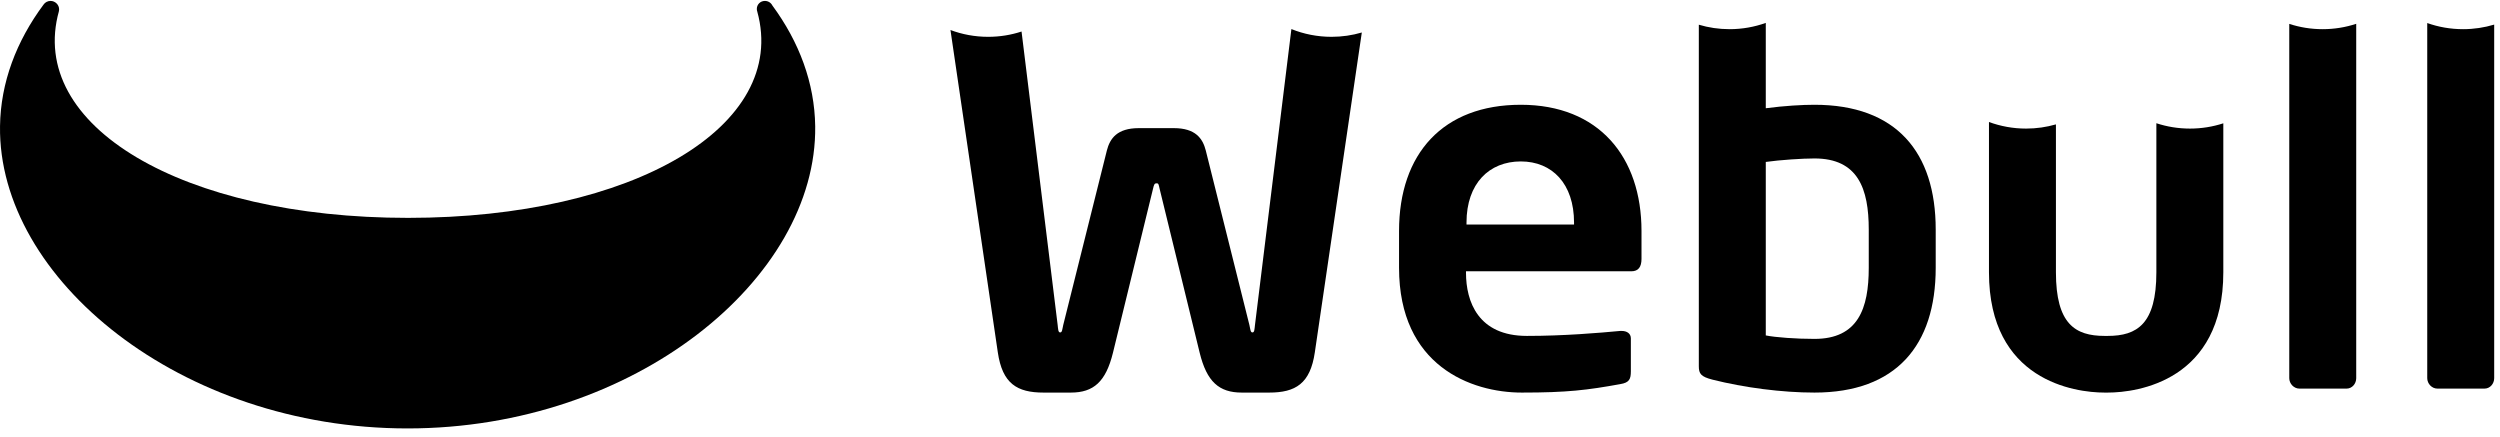 <svg width="269" height="47" viewBox="0 0 269 47" fill="none" xmlns="http://www.w3.org/2000/svg">
<g clip-path="url(#clip0_14_614)">
<path fill-rule="evenodd" clip-rule="evenodd" d="M4.694 0.484C4.856 0.252 5.129 0.099 5.439 0.099C5.936 0.099 6.36 0.513 6.36 1.001C6.36 1.08 6.349 1.156 6.328 1.228L6.335 1.214C6.335 1.214 6.339 1.202 6.345 1.187C2.887 13.504 19.572 23.443 43.908 23.443C68.202 23.443 84.868 13.538 81.483 1.25L81.485 1.253C81.452 1.162 81.434 1.063 81.434 0.96C81.434 0.485 81.812 0.099 82.303 0.099C82.654 0.099 82.958 0.297 83.102 0.584C85.993 4.509 87.653 8.92 87.716 13.582C87.927 29.968 68.295 46.099 43.852 46.099C19.409 46.099 -0.217 29.968 0.002 13.582C0.067 8.881 1.757 4.434 4.694 0.484Z" fill="black"/>
<path fill-rule="evenodd" clip-rule="evenodd" d="M102.269 3.229C103.529 3.702 104.897 3.962 106.327 3.962C107.582 3.962 108.79 3.762 109.918 3.392L113.804 34.967C113.859 35.449 113.859 35.77 114.077 35.77C114.295 35.77 114.295 35.449 114.405 34.967L119.098 16.194C119.426 14.91 120.19 13.787 122.537 13.787H126.303C128.65 13.787 129.414 14.91 129.742 16.194L134.435 34.967C134.545 35.449 134.545 35.77 134.763 35.77C134.981 35.77 134.981 35.449 135.036 34.967L138.954 3.127C140.285 3.665 141.744 3.962 143.273 3.962C144.406 3.962 145.499 3.799 146.531 3.496L141.476 37.909C140.985 41.279 139.402 42.242 136.564 42.242H133.617C131.161 42.242 129.851 41.065 129.087 37.963L124.775 20.312C124.666 19.831 124.666 19.724 124.447 19.724C124.229 19.724 124.174 19.831 124.065 20.312L119.753 37.963C118.989 41.065 117.679 42.242 115.223 42.242H112.276C109.438 42.242 107.855 41.279 107.364 37.909L102.269 3.229Z" fill="black"/>
<path fill-rule="evenodd" clip-rule="evenodd" d="M176.626 27.854C176.626 28.709 176.298 29.191 175.534 29.191H157.741V29.351C157.741 32.453 159.051 36.144 164.291 36.144C168.275 36.144 172.041 35.823 174.334 35.609H174.497C175.043 35.609 175.48 35.877 175.48 36.411V39.941C175.48 40.797 175.316 41.172 174.334 41.332C170.786 41.974 168.657 42.242 163.745 42.242C158.287 42.242 150.537 39.353 150.537 28.816V24.858C150.537 16.514 155.285 11.273 163.636 11.273C172.041 11.273 176.626 16.889 176.626 24.858V27.854ZM169.367 24.163V23.949C169.367 19.777 167.02 17.37 163.636 17.37C160.252 17.37 157.796 19.724 157.796 23.949V24.163H169.367Z" fill="black"/>
<path fill-rule="evenodd" clip-rule="evenodd" d="M182.793 2.659C183.839 2.971 184.948 3.139 186.098 3.139C187.468 3.139 188.782 2.9 189.998 2.464V11.647C192.017 11.38 193.928 11.273 195.238 11.273C204.025 11.273 208.282 16.354 208.282 24.698V28.816C208.282 37.16 204.025 42.242 195.238 42.242C191.745 42.242 187.651 41.707 184.267 40.851C183.012 40.53 182.793 40.209 182.793 39.407V2.659ZM201.078 28.816V24.698C201.078 20.312 199.932 17.049 195.238 17.049C193.928 17.049 191.526 17.21 189.998 17.424V36.091C191.035 36.304 193.273 36.465 195.238 36.465C199.932 36.465 201.078 33.202 201.078 28.816Z" fill="black"/>
<path fill-rule="evenodd" clip-rule="evenodd" d="M239.229 13.268V29.298C239.229 40.958 230.005 42.242 226.785 42.242H226.458C223.237 42.242 214.013 40.958 214.013 29.298V13.127C215.255 13.585 216.601 13.836 218.006 13.836C219.122 13.836 220.2 13.678 221.218 13.384V29.298C221.218 34.861 223.292 36.144 226.458 36.144H226.785C229.951 36.144 232.025 34.861 232.025 29.298V13.259C233.16 13.633 234.376 13.836 235.64 13.836C236.894 13.836 238.101 13.636 239.229 13.268Z" fill="black"/>
<path fill-rule="evenodd" clip-rule="evenodd" d="M246.325 2.57C247.453 2.939 248.66 3.139 249.914 3.139C251.178 3.139 252.394 2.936 253.529 2.562V40.691C253.529 41.279 253.093 41.814 252.492 41.814H247.416C246.816 41.814 246.325 41.279 246.325 40.691V2.57Z" fill="black"/>
<path fill-rule="evenodd" clip-rule="evenodd" d="M261.171 2.479C262.375 2.906 263.674 3.139 265.029 3.139C266.194 3.139 267.317 2.966 268.375 2.647V40.69C268.375 41.279 267.938 41.813 267.338 41.813H262.262C261.662 41.813 261.171 41.279 261.171 40.69V2.479Z" fill="black"/>
</g>
<defs>
<clipPath id="clip0_14_614">
<rect width="269" height="46" fill="white" transform="translate(0 0.099)"/>
</clipPath>
</defs>
</svg>
